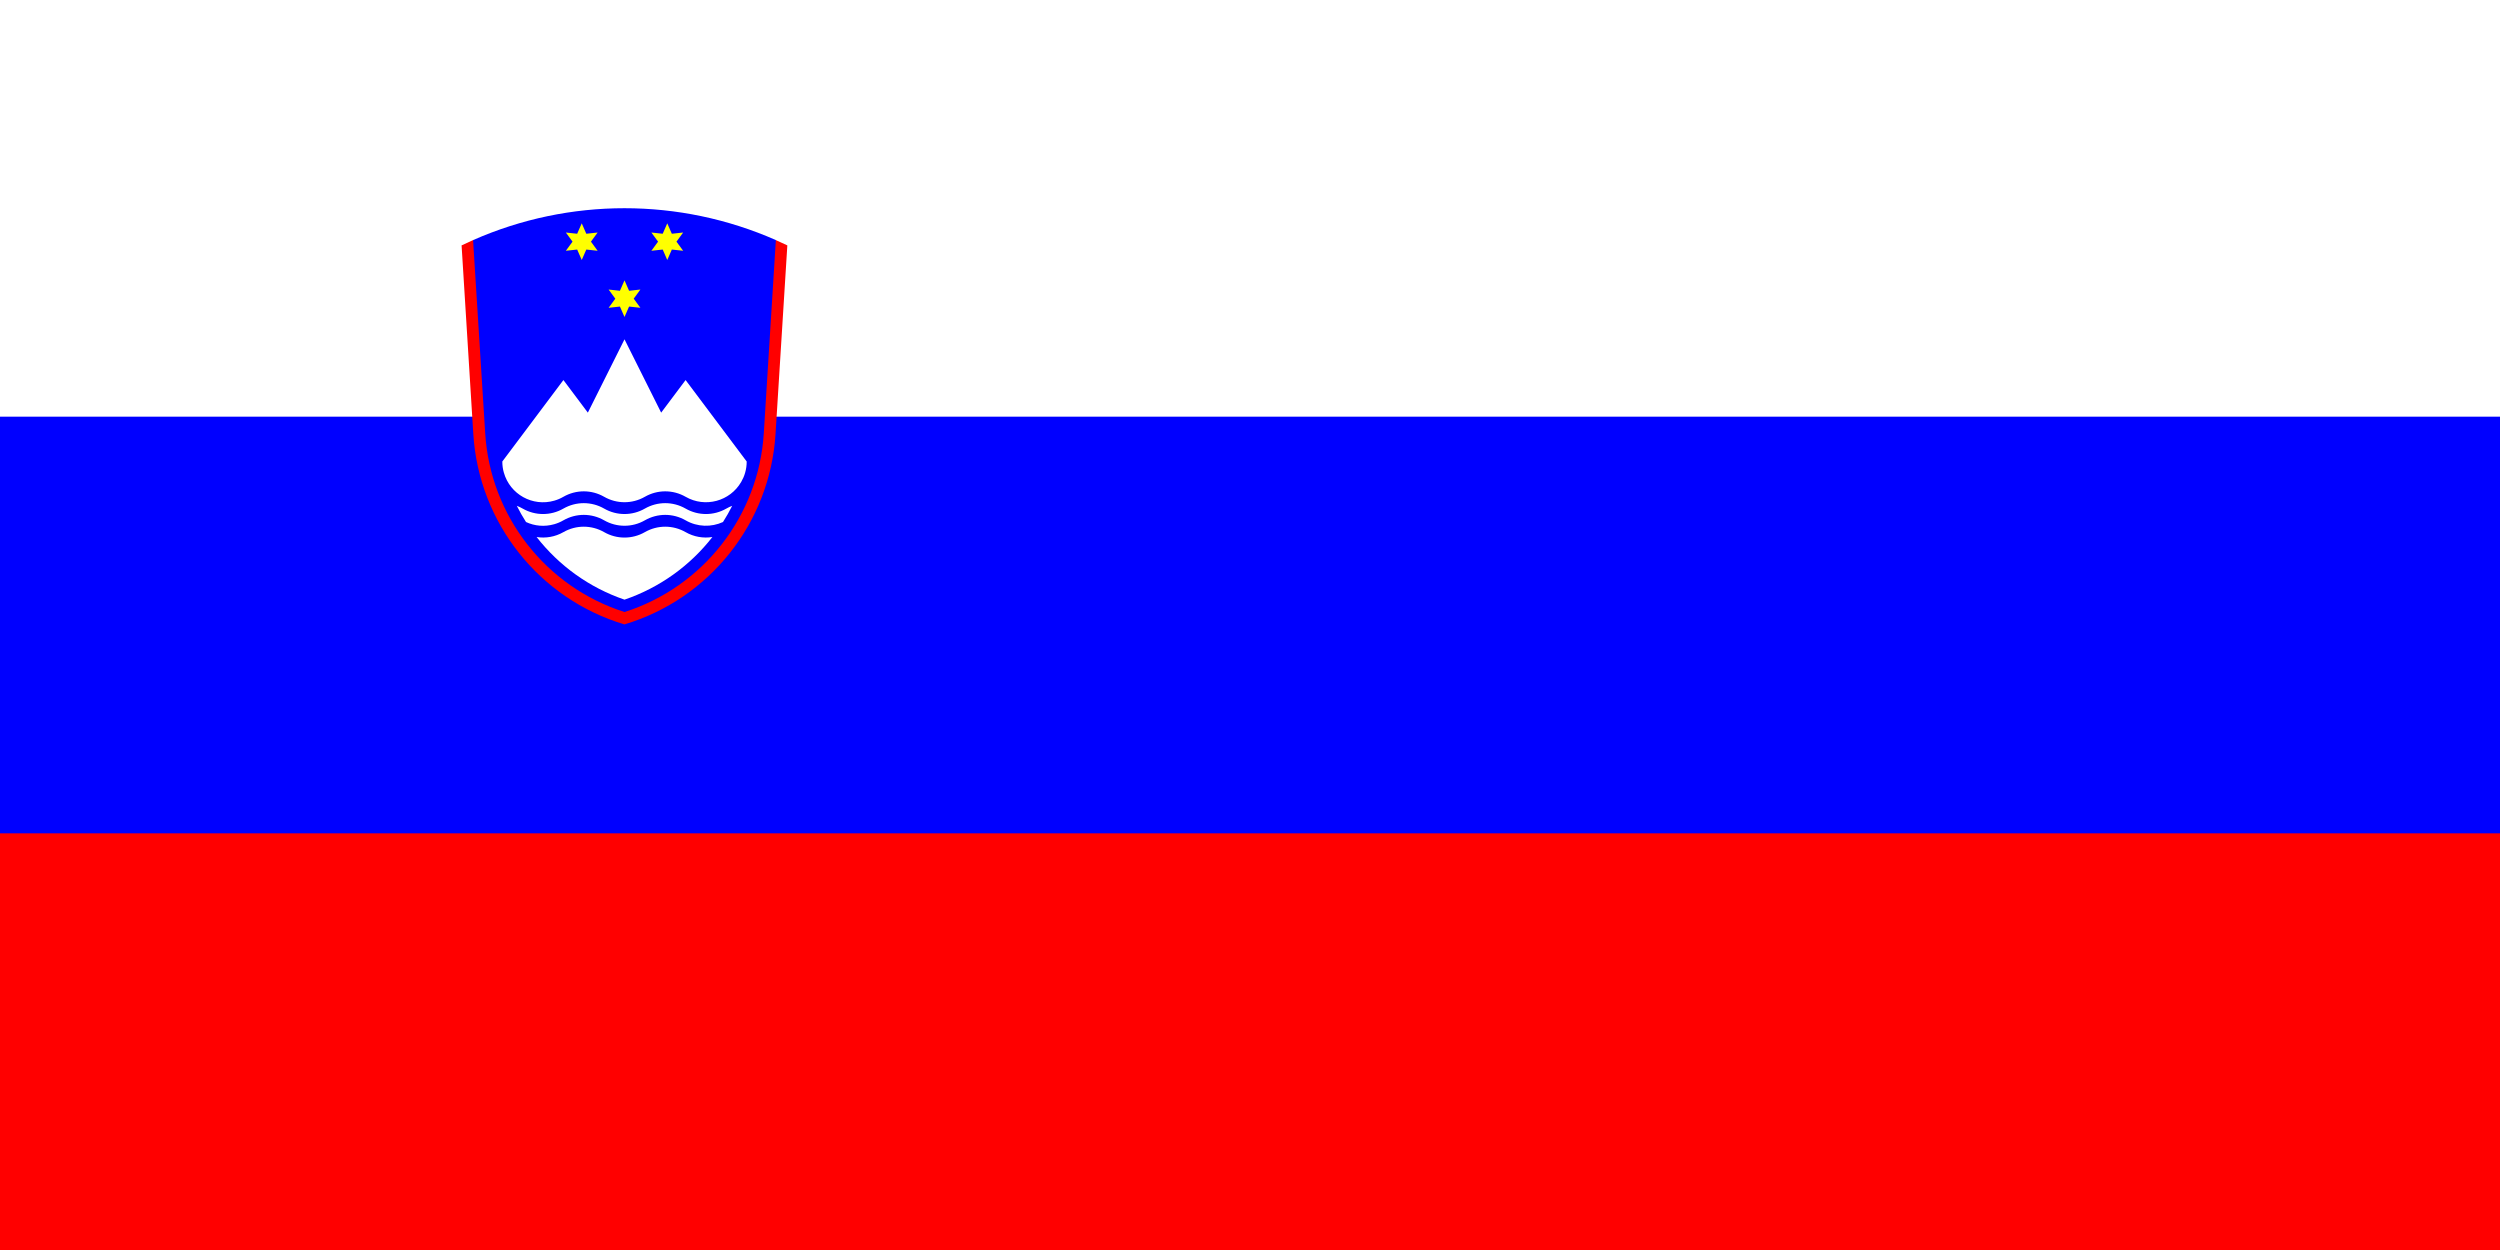 <svg version="1.1" id="Calque_1" xmlns="http://www.w3.org/2000/svg"
	 width="1200px" height="600px" viewBox="0 0 1200 600" style="enable-background:new 0 0 1200 600;" xml:space="preserve" preserveAspectRatio="none">
<style type="text/css">
	.st0{fill:#FF0000;}
	.st1{fill:#0000FF;}
	.st2{fill:#FFFFFF;}
	.st3{fill:#FFFF00;}
</style>
<path class="st0" d="M0,0h1200v600H0V0z"/>
<path class="st1" d="M0,0h1200v400H0V0z"/>
<path class="st2" d="M0,0h1200v200H0V0z"/>
<g transform="matrix(.391 0 0 .391 60 60)">
	<path class="st1" d="M427.3,141.3c118.4-52.2,253.3-52.2,371.8,0c19.4,274.6-42.5,430.2-185.9,466.8
		C469.8,571.5,407.9,415.9,427.3,141.3z"/>
	<path id="a" class="st3" d="M613.2,190.7l5.6,12.8l13.9-1.5l-8.2,11.2l8.2,11.2l-13.9-1.5l-5.6,12.8l-5.6-12.8l-13.9,1.5l8.2-11.2
		l-8.2-11.2l13.9,1.5"/>
	<g>
		<path id="a_00000158030724461149586120000013855185838352940985_" class="st3" d="M560.7,120.7l5.6,12.8l13.9-1.5l-8.2,11.2
			l8.2,11.2l-13.9-1.5l-5.6,12.8l-5.6-12.8l-13.9,1.5l8.2-11.2l-8.2-11.2l13.9,1.5"/>
	</g>
	<g>
		<path id="a_00000001633803255597072010000012720537840198837666_" class="st3" d="M665.7,120.7l5.6,12.8l13.9-1.5l-8.2,11.2
			l8.2,11.2l-13.9-1.5l-5.6,12.8l-5.6-12.8l-13.9,1.5l8.2-11.2l-8.2-11.2l13.9,1.5"/>
	</g>
	<path class="st2" d="M526.9,461.2c3.9-1.1,7.7-2.7,11.3-4.8c15.5-8.9,34.5-8.9,50,0c15.5,8.9,34.5,8.9,50,0c15.5-8.9,34.5-8.9,50,0
		c23.9,13.8,54.5,5.6,68.3-18.3c2-3.5,3.7-7.3,4.8-11.3c1.3-4.5,1.9-9.1,1.9-13.7l-75-100l-30,40l-45-90l-45,90l-30-40l-75,100
		c0,4.6,0.6,9.3,1.9,13.7C472.7,453.5,500.4,468.8,526.9,461.2z"/>
	<g>
		<path class="st2" d="M526.9,490.1c3.9-1.1,7.7-2.7,11.3-4.8c15.5-8.9,34.5-8.9,50,0c15.5,8.9,34.5,8.9,50,0
			c15.5-8.9,34.5-8.9,50,0c14.6,8.4,31.7,8.6,45.9,2.1c4.1-6.4,7.9-13.1,11.3-19.9c-2.5,0.9-4.9,2.1-7.2,3.4
			c-15.5,8.9-34.5,8.9-50,0c-15.5-8.9-34.5-8.9-50,0c-15.5,8.9-34.5,8.9-50,0c-15.5-8.9-34.5-8.9-50,0c-15.5,8.9-34.5,8.9-50,0
			c-2.3-1.3-4.7-2.5-7.2-3.4c3.4,6.8,7.2,13.5,11.3,19.9C502.8,492.3,514.9,493.5,526.9,490.1z"/>
		<path class="st2" d="M688.2,499.8c-15.5-8.9-34.5-8.9-50,0c-15.5,8.9-34.5,8.9-50,0c-15.5-8.9-34.5-8.9-50,0
			c-10.1,5.8-21.8,7.8-32.9,6c27.4,35.1,64.6,62.1,107.9,76.9c43.3-14.8,80.6-41.8,107.9-76.9C709.9,507.6,698.3,505.6,688.2,499.8z
			"/>
	</g>
	<path class="st0" d="M413.2,147.8c4.7-2.2,9.4-4.4,14.1-6.5l14.9,237.2c6.3,101.4,74.2,188.5,171,219.4
		c96.8-30.9,164.7-118,171-219.4L799,141.3c4.7,2.1,9.5,4.3,14.1,6.5l-14.5,231.6c-6.8,109-80.8,202.3-185.5,233.7
		c-104.6-31.4-178.7-124.6-185.5-233.7L413.2,147.8z"/>
</g>
</svg>
